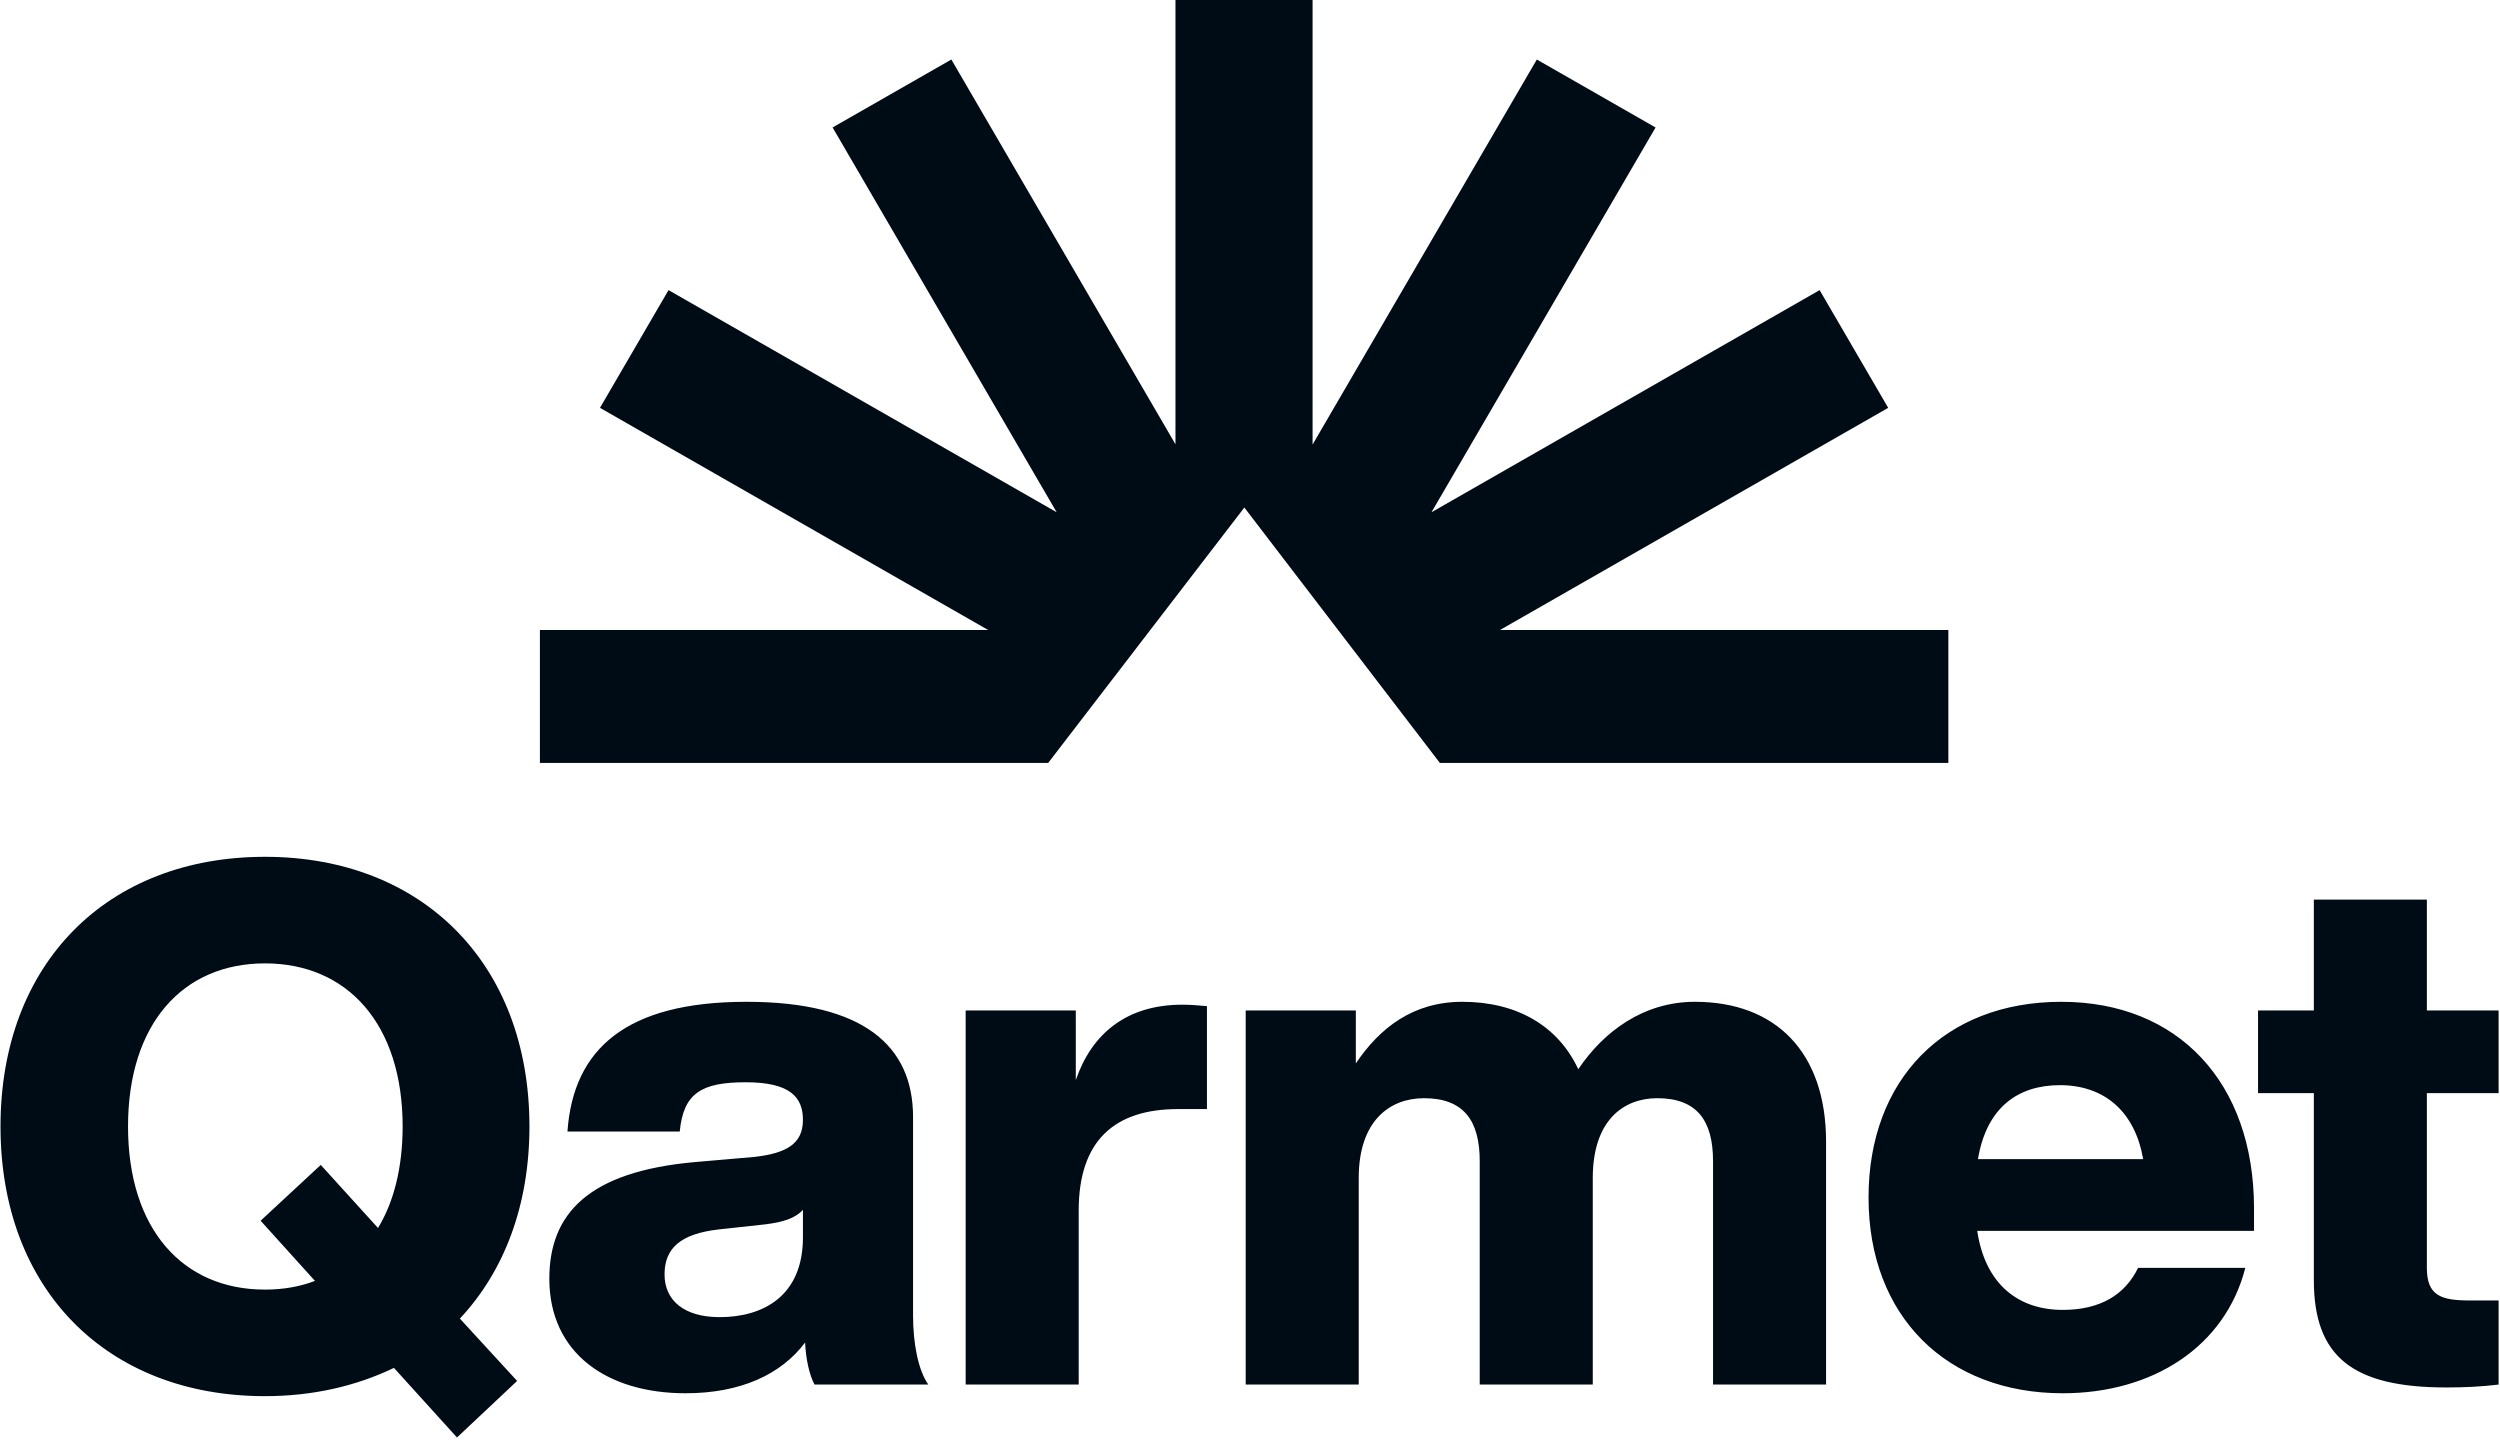 <svg width="213" height="123" viewBox="0 0 213 123" fill="none" xmlns="http://www.w3.org/2000/svg">
<g clip-path="url(#clip0_2001_2)">
<g clip-path="url(#clip1_2001_2)">
<path fill-rule="evenodd" clip-rule="evenodd" d="M39.181 112.344C42.947 108.329 45.108 102.709 45.108 95.976C45.108 82.08 35.971 73 22.575 73C9.118 73 0.043 82.08 0.043 95.976C0.043 109.874 9.118 118.953 22.575 118.953C26.65 118.953 30.354 118.088 33.564 116.544L38.935 122.474L44.059 117.656L39.181 112.344ZM26.835 109.133C25.538 109.626 24.119 109.874 22.575 109.874C15.538 109.874 10.908 104.685 10.908 95.976C10.908 87.267 15.538 82.08 22.575 82.08C29.613 82.08 34.305 87.267 34.305 95.976C34.305 99.436 33.564 102.4 32.206 104.624L27.329 99.25L22.205 104.006L26.835 109.133ZM206.769 93.135H212.881V86.094H206.769V76.644H197.139V86.094H192.385V93.135H197.139V109.07C197.139 115.618 200.472 118.212 208.436 118.212C209.855 118.212 211.399 118.15 212.881 117.965V110.8H210.411C207.942 110.8 206.769 110.368 206.769 108.021V93.135ZM192.042 104.871V102.956C192.042 92.209 185.56 85.353 175.622 85.353C165.683 85.353 159.2 91.962 159.2 102.029C159.2 112.158 165.868 118.706 175.745 118.706C183.4 118.706 189.573 114.753 191.302 108.021H182.165C181.054 110.306 178.955 111.603 175.745 111.603C171.979 111.603 169.14 109.441 168.46 104.871H192.042ZM168.522 98.756C169.263 94.309 171.979 92.456 175.498 92.456C179.387 92.456 181.918 94.803 182.597 98.756H168.522ZM144.408 85.353C151.26 85.353 155.581 89.615 155.581 97.273V117.965H145.951V98.941C145.951 95.482 144.593 93.567 141.197 93.567C138.296 93.567 135.704 95.482 135.704 100.361V117.965H126.073V98.941C126.073 95.482 124.715 93.567 121.32 93.567C118.418 93.567 115.764 95.482 115.764 100.361V117.965H106.133V86.094H115.517V90.603C117.554 87.576 120.394 85.353 124.592 85.353C129.221 85.353 132.74 87.391 134.469 91.097C136.629 87.885 140.025 85.353 144.408 85.353ZM102.832 85.724C102.153 85.662 101.474 85.6 100.733 85.6C95.98 85.6 93.016 88.071 91.658 92.024V86.094H82.275V117.965H91.905V103.141C91.905 97.15 94.992 94.494 100.362 94.494H102.832V85.723V85.724ZM79.09 117.965H69.398C68.965 117.162 68.657 115.803 68.595 114.382C66.558 117.1 63.101 118.706 58.409 118.706C51.742 118.706 46.803 115.309 46.803 108.947C46.803 103.45 50.075 99.806 59.273 99.003L64.274 98.57C66.99 98.262 68.41 97.459 68.41 95.421C68.41 93.506 67.36 92.209 63.533 92.209C59.767 92.209 58.224 93.136 57.915 96.409H48.347C48.84 89.368 53.347 85.353 63.595 85.353C73.595 85.353 77.793 89.12 77.793 95.174V112.097C77.793 114.444 78.225 116.73 79.09 117.965ZM61.311 112.221C65.015 112.221 68.41 110.43 68.41 105.427V103.08C67.731 103.821 66.681 104.13 65.2 104.315L61.249 104.746C57.977 105.117 56.619 106.353 56.619 108.576C56.619 110.8 58.286 112.22 61.311 112.22V112.221Z" fill="#000C15"/>
</g>
</g>
<path fill-rule="evenodd" clip-rule="evenodd" d="M166 65H122.675L106.018 43.243L89.306 65H46V53.675H84.189L51.118 34.748L56.959 24.718L90.028 43.645L70.937 10.86L81.055 5.07L100.15 37.854V0H111.832V37.876L130.937 5.071L141.055 10.862L121.961 43.646L155.032 24.718L160.874 34.748L127.802 53.675H166V65Z" fill="#000C15"/>
<defs>
<clipPath id="clip0_2001_2">
<rect width="212.88" height="49.718" fill="white" transform="translate(0 73)"/>
</clipPath>
<clipPath id="clip1_2001_2">
<rect width="212.88" height="49.719" fill="white" transform="translate(0 73)"/>
</clipPath>
</defs>
</svg>
